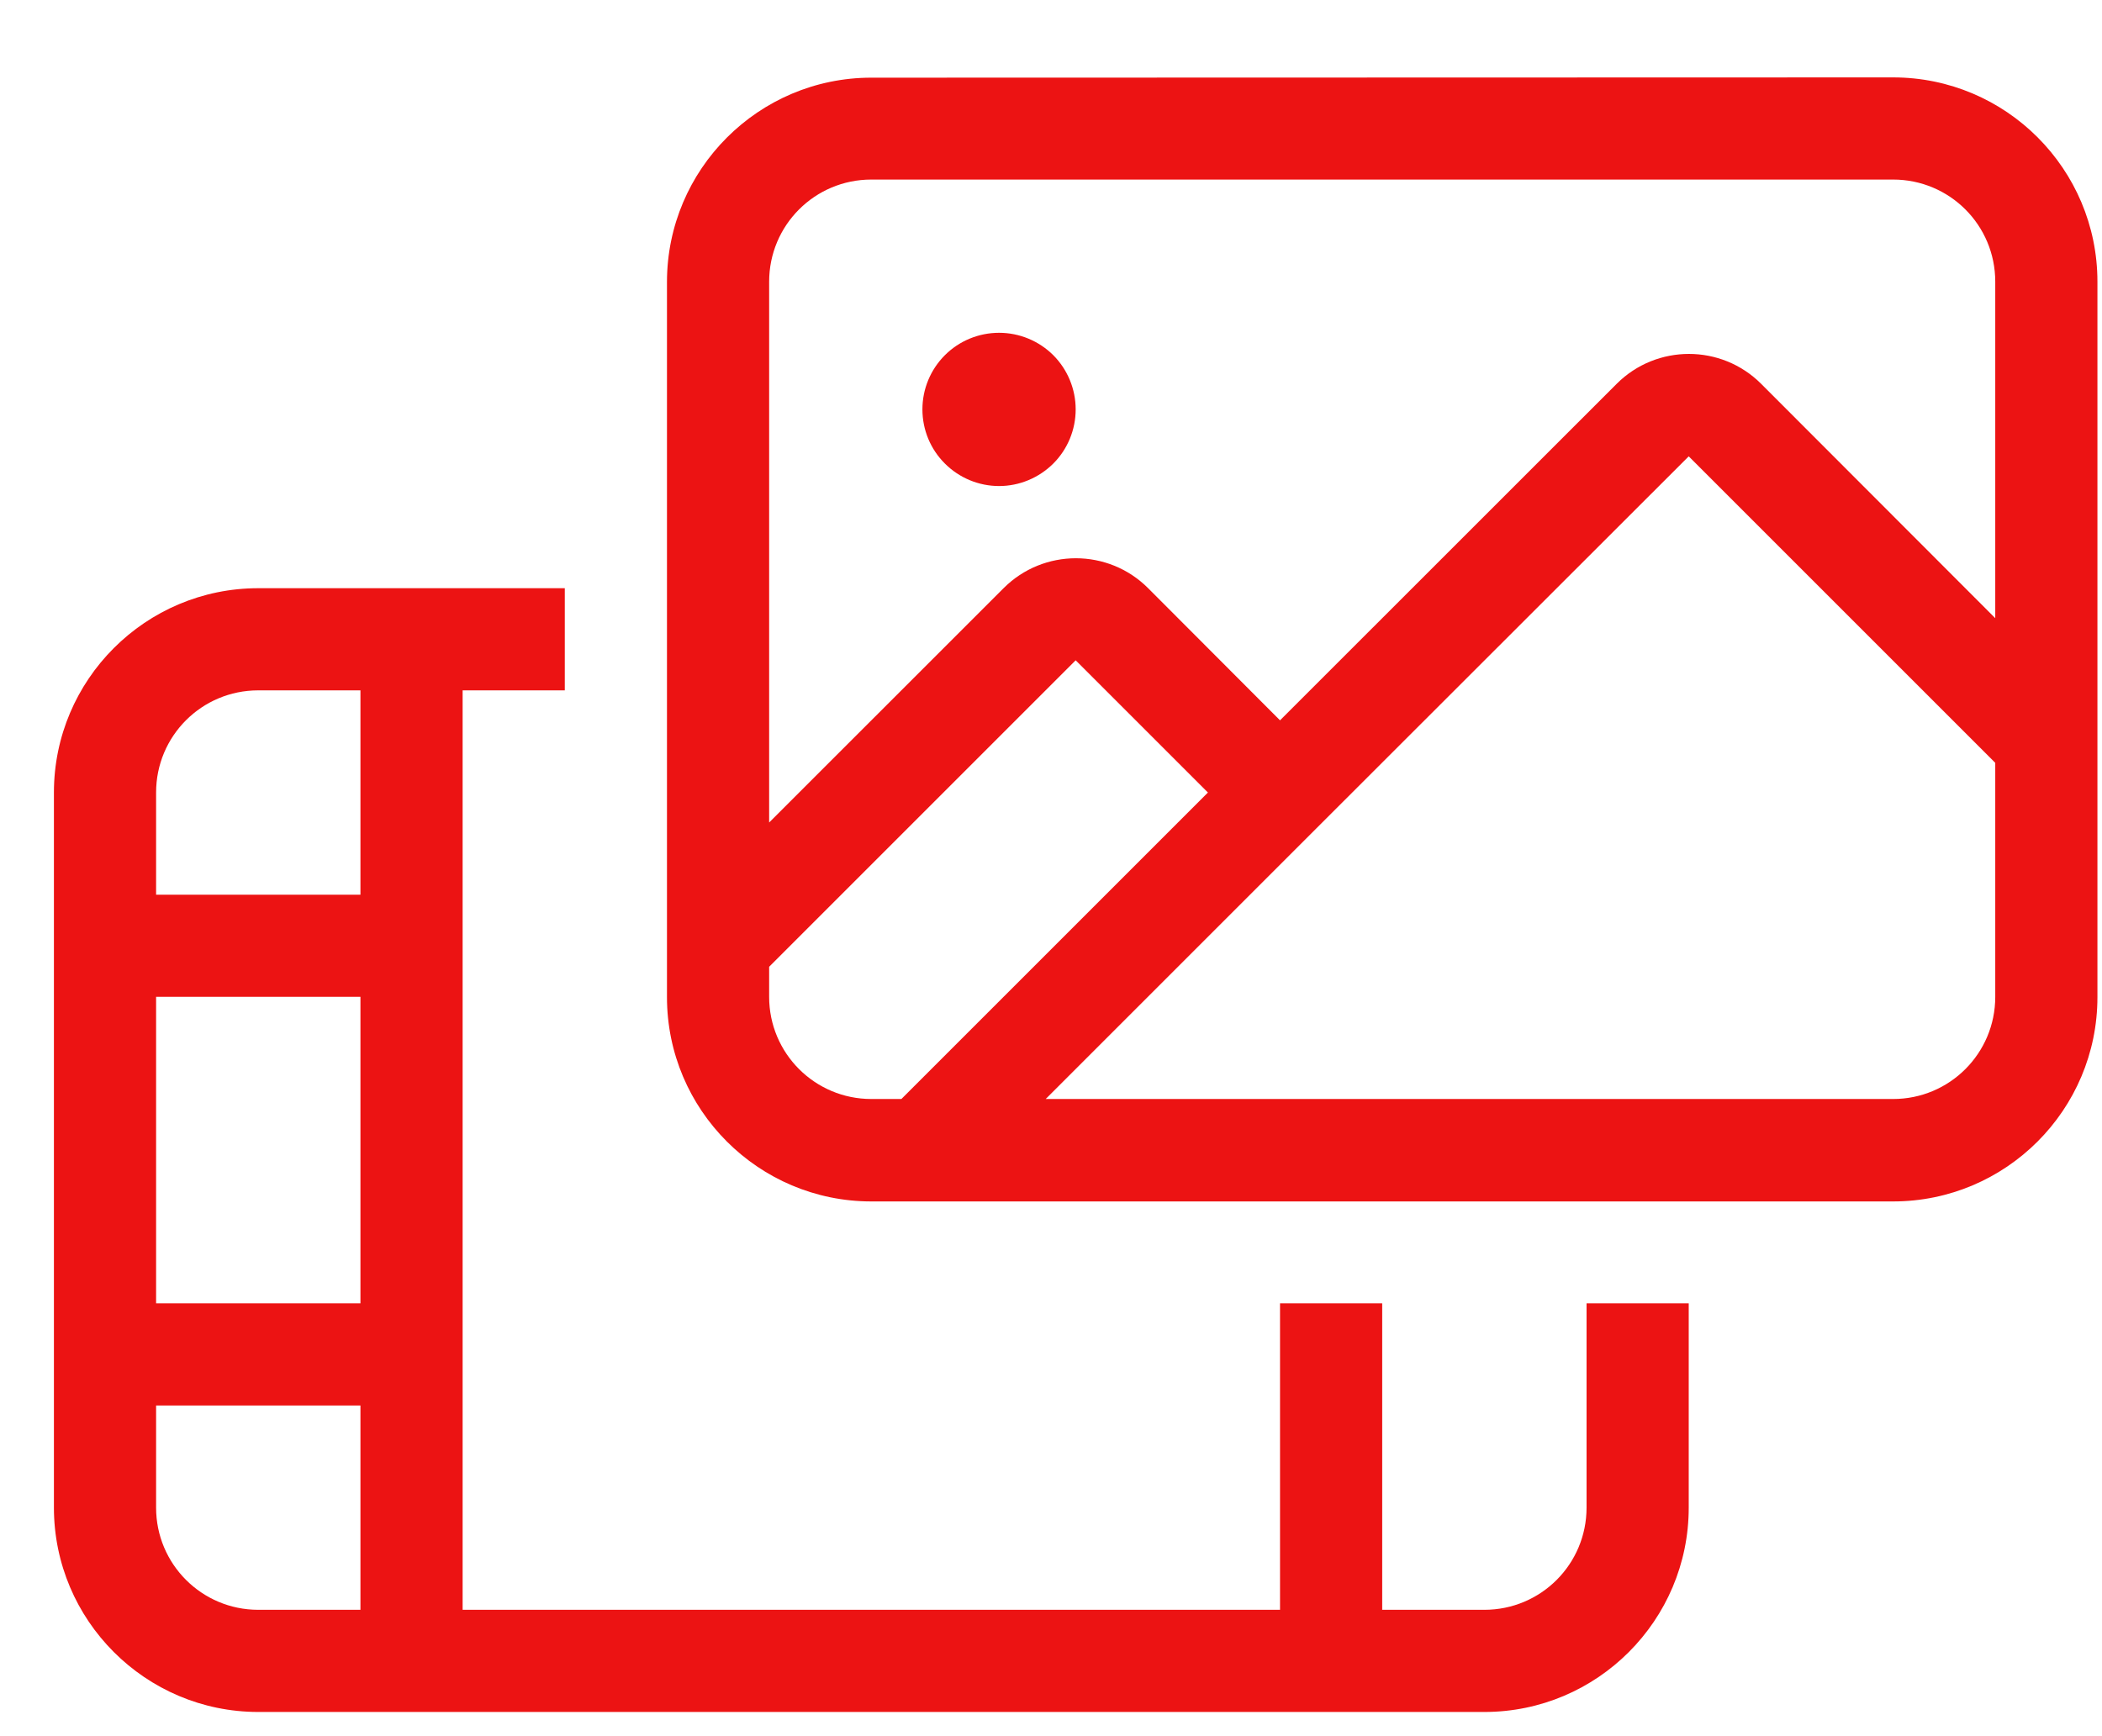 <svg width="23" height="19" viewBox="0 0 23 19" fill="none" xmlns="http://www.w3.org/2000/svg">
<path d="M20.714 1.965H9.534C8.916 1.965 8.416 2.464 8.416 3.083V9.001L10.981 6.437C11.417 6 12.127 6 12.563 6.437L14.006 7.883L17.689 4.201C18.125 3.764 18.835 3.764 19.271 4.201L21.832 6.765V3.083C21.832 2.464 21.333 1.965 20.714 1.965ZM22.95 8.114C22.95 8.114 22.95 8.114 22.95 8.117V10.912C22.95 12.146 21.948 13.148 20.714 13.148H10.093H9.534C8.301 13.148 7.298 12.146 7.298 10.912V10.353V3.086C7.298 1.853 8.301 0.85 9.534 0.85L20.714 0.847C21.948 0.847 22.95 1.849 22.95 3.083V8.114ZM21.832 8.348L18.478 4.994L14.401 9.068L11.442 12.027H20.714C21.333 12.027 21.832 11.527 21.832 10.909V8.344V8.348ZM9.863 12.027L13.217 8.673L11.77 7.226L8.416 10.58V10.909C8.416 11.527 8.916 12.027 9.534 12.027H9.863ZM10.932 3.642C11.154 3.642 11.367 3.73 11.525 3.887C11.682 4.045 11.77 4.258 11.77 4.48C11.77 4.703 11.682 4.916 11.525 5.073C11.367 5.23 11.154 5.319 10.932 5.319C10.709 5.319 10.496 5.23 10.339 5.073C10.181 4.916 10.093 4.703 10.093 4.48C10.093 4.258 10.181 4.045 10.339 3.887C10.496 3.73 10.709 3.642 10.932 3.642ZM5.062 6.437H6.18V7.555H5.062V10.35V14.822V17.617H14.006V14.263H15.124V17.617H16.242C16.861 17.617 17.36 17.117 17.36 16.499V14.263H18.478V16.499C18.478 17.732 17.476 18.735 16.242 18.735H15.124H14.565H14.006H5.062H4.503H3.944H2.826C1.593 18.735 0.59 17.732 0.59 16.499V8.673C0.59 7.439 1.593 6.437 2.826 6.437H3.944H4.503H5.062ZM1.708 9.791H3.944V7.555H2.826C2.208 7.555 1.708 8.054 1.708 8.673V9.791ZM1.708 15.381V16.499C1.708 17.117 2.208 17.617 2.826 17.617H3.944V15.381H1.708ZM3.944 14.263V10.909H1.708V14.263H3.944Z" fill="#EC1313"/>
</svg>
